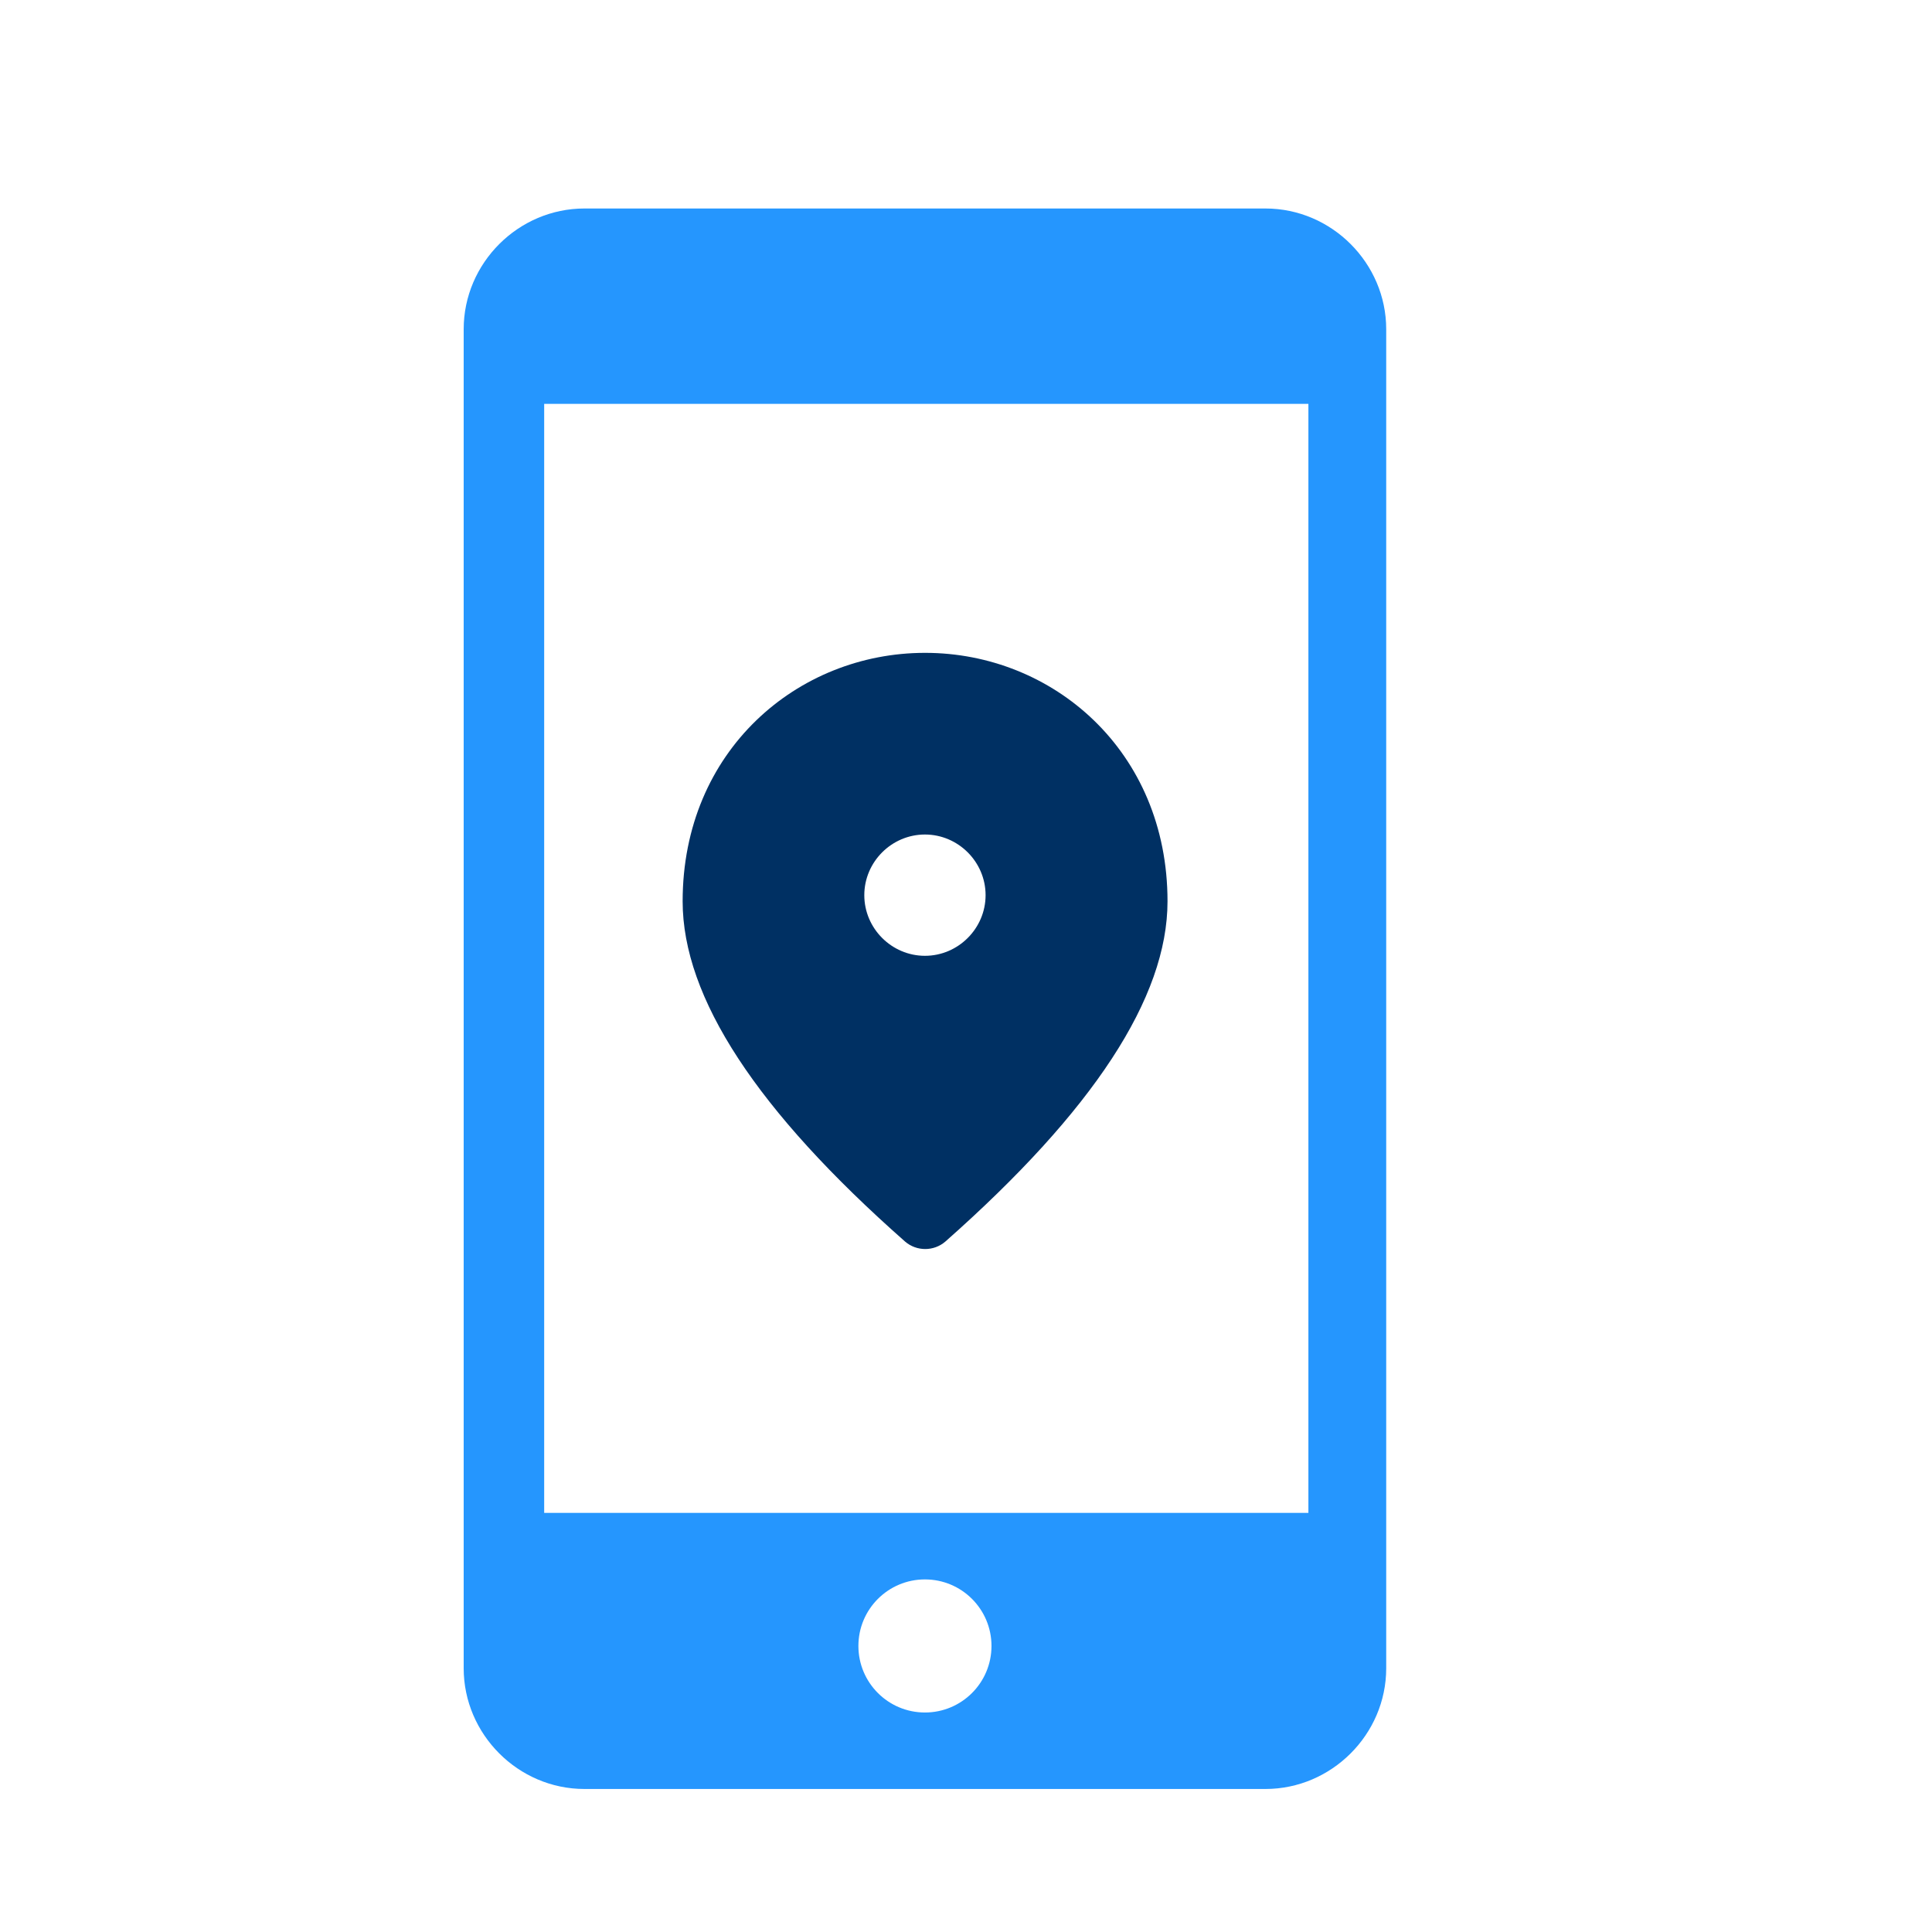 <?xml version="1.0" encoding="UTF-8"?>
<svg xmlns="http://www.w3.org/2000/svg" id="Layer_1" data-name="Layer 1" viewBox="0 0 72 72">
  <defs>
    <style>
      .cls-1 {
        fill: #003063;
      }

      .cls-2 {
        fill: #2596fe;
      }
    </style>
  </defs>
  <path class="cls-2" d="m47.16,7.77h-25.38c-2.46,0-4.5,2.03-4.5,4.5v49.9c0,2.46,2.03,4.5,4.5,4.5h25.38c2.46,0,4.5-2.03,4.5-4.5V12.27c0-2.46-2.03-4.5-4.5-4.5Zm-12.69,56.05c-1.37,0-2.48-1.11-2.48-2.48s1.11-2.48,2.48-2.48,2.48,1.11,2.48,2.48-1.11,2.48-2.48,2.48Zm14.29-7.44h-28.48V15.05h28.48v41.33Z"></path>
  <path class="cls-1" d="m34.47,24.33c-4.74,0-9.03,3.64-9.03,9.26,0,3.59,2.77,7.81,8.29,12.68.43.37,1.07.37,1.5,0,5.51-4.87,8.28-9.09,8.28-12.68,0-5.62-4.29-9.26-9.03-9.26Zm0,11.29c-1.24,0-2.26-1.02-2.26-2.26s1.02-2.26,2.26-2.26,2.26,1.02,2.26,2.26-1.02,2.26-2.26,2.26Z"></path>
</svg>
